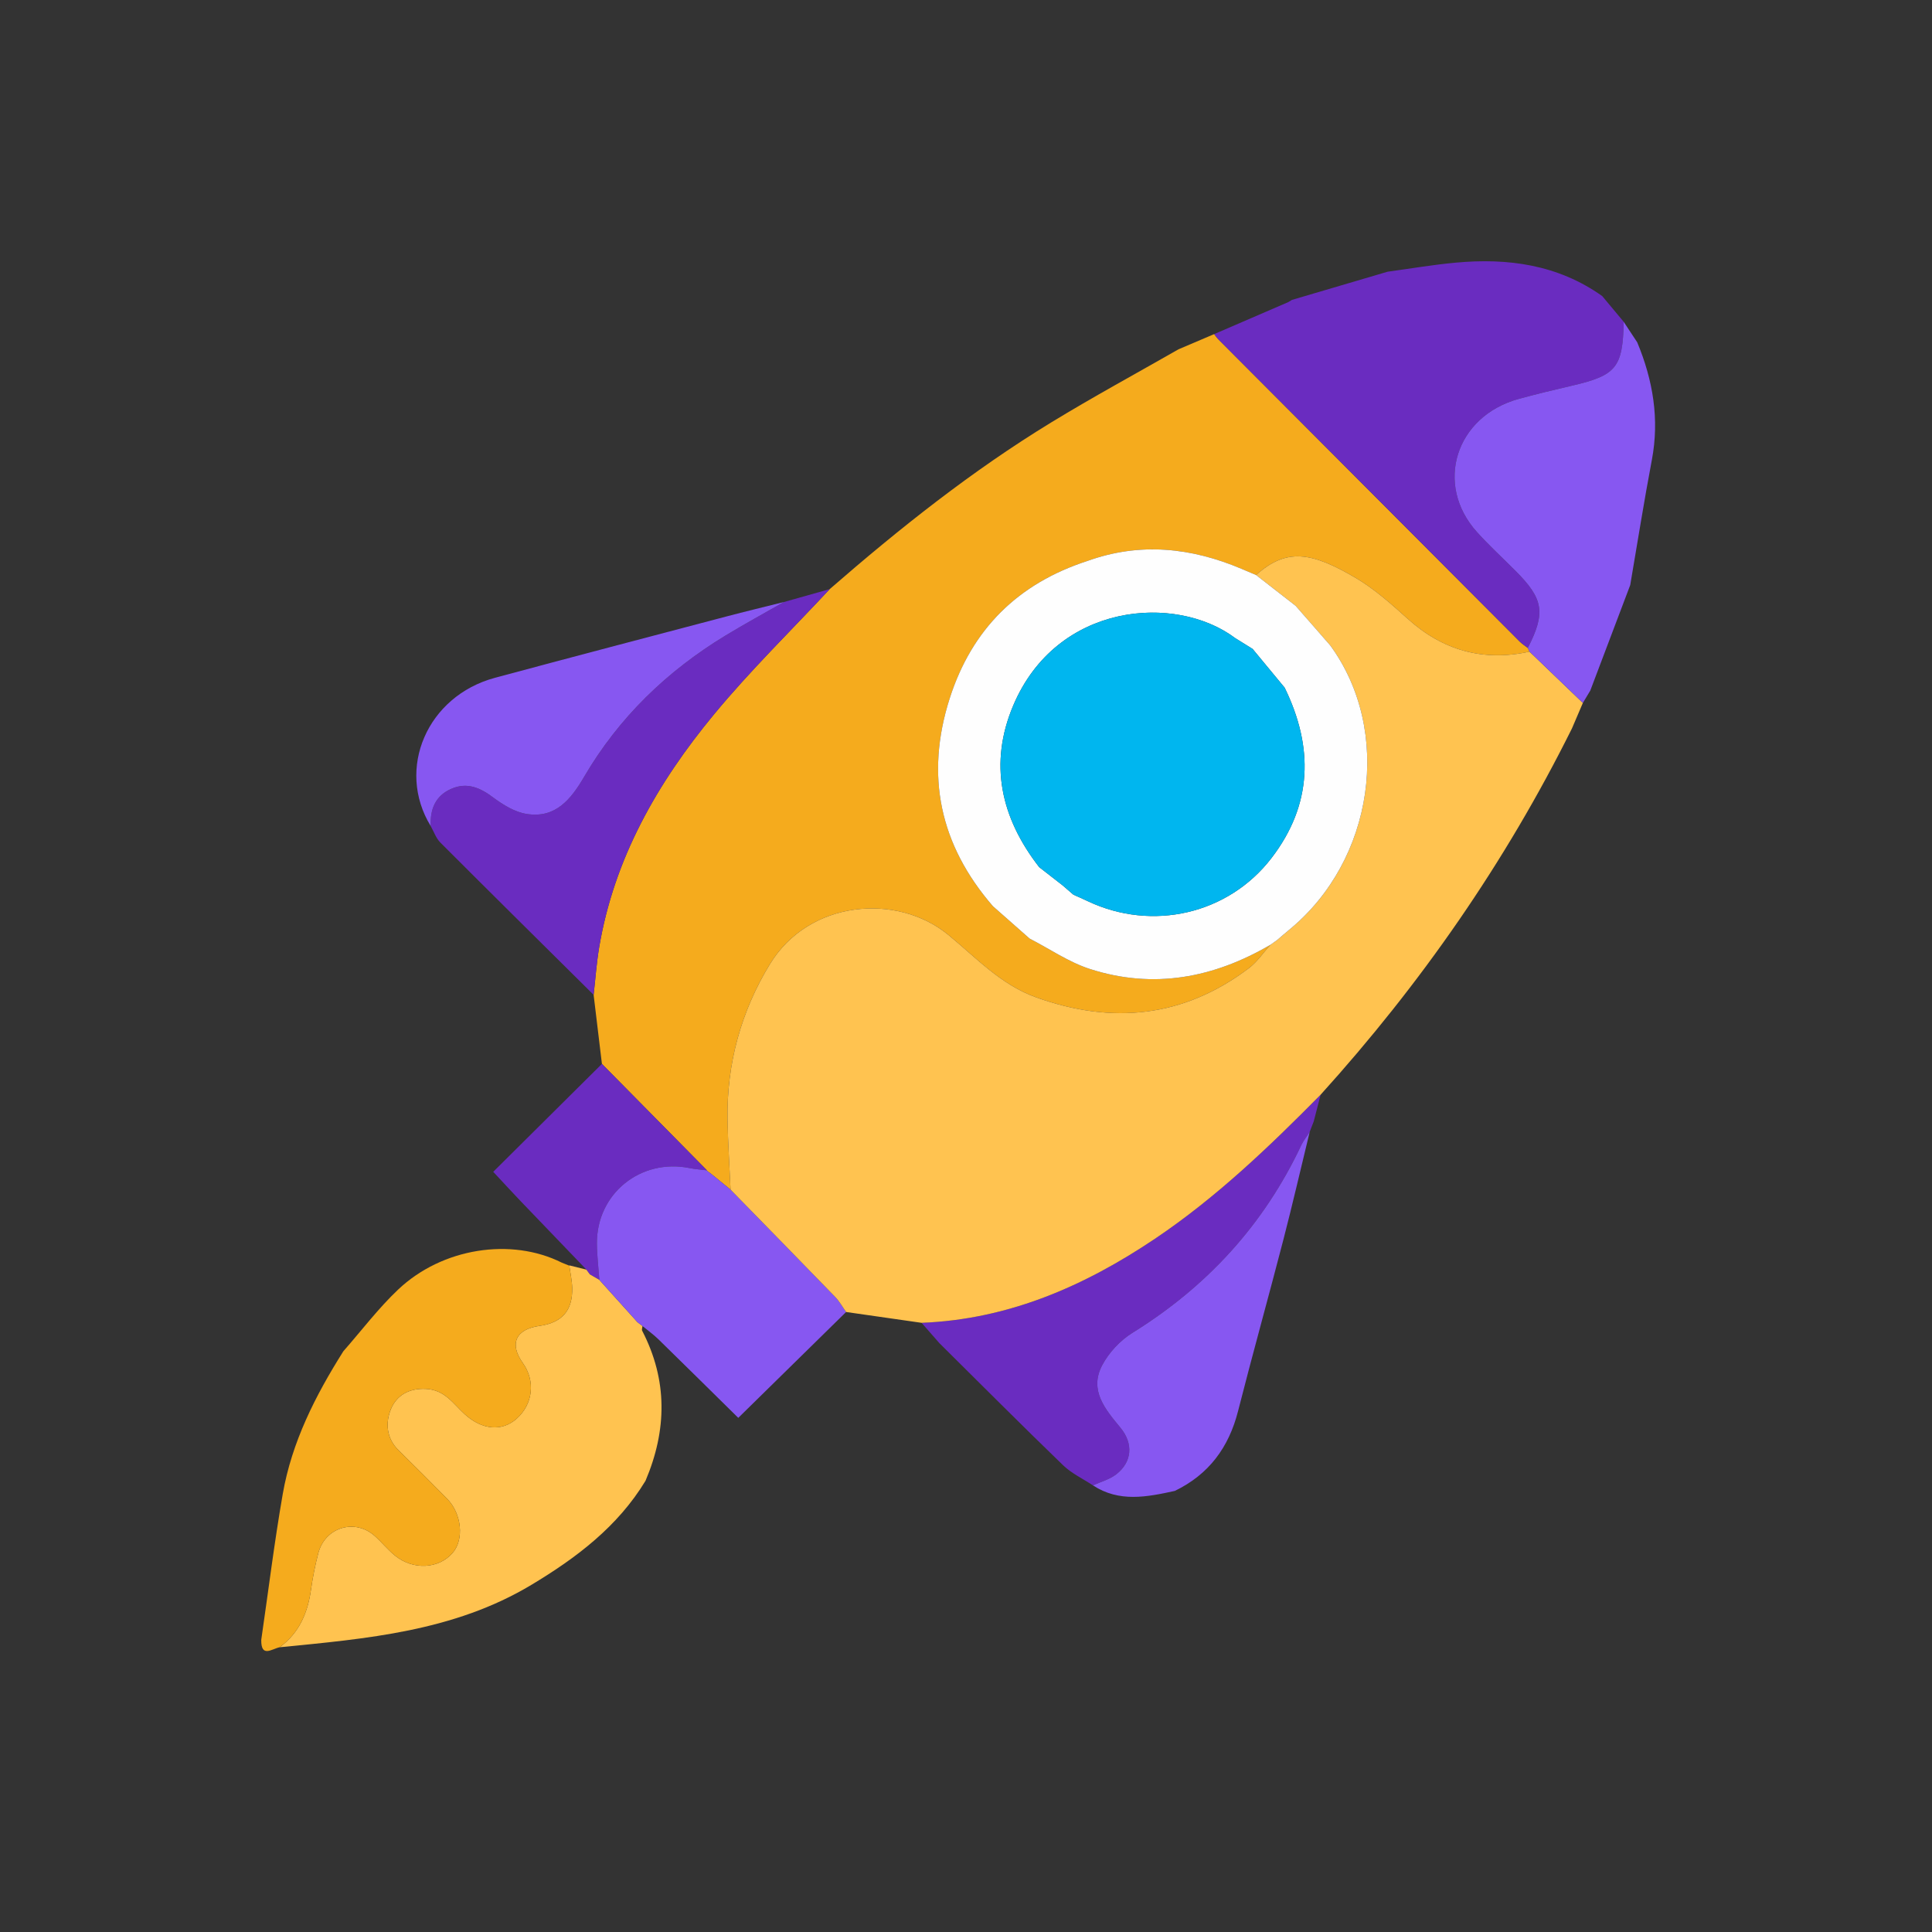 <?xml version="1.0" encoding="UTF-8"?> <svg xmlns="http://www.w3.org/2000/svg" xmlns:xlink="http://www.w3.org/1999/xlink" width="154px" height="154px" viewBox="0 0 154 154" version="1.1"><rect x="0" y="0" width="154" height="154" fill="#333333" stroke="none"/><title>03</title><g id="03" stroke="none" stroke-width="1" fill="none" fill-rule="evenodd"><g id="rocket" transform="translate(20.824, 20.824)" fill-rule="nonzero"><path d="M73.112,7.02 L75.957,5.808 C76.074,5.954 76.178,6.111 76.31,6.243 C84.306,14.268 92.304,22.29 100.306,30.309 C100.5,30.504 100.74,30.653 100.959,30.823 L101.095,31.119 C97.41,31.922 94.203,31.038 91.393,28.506 C90.081,27.325 88.735,26.121 87.226,25.232 C83.689,23.153 81.72,22.845 79.299,25.011 L78.154,24.525 C74.131,22.816 70.04,22.378 65.849,23.891 C60.339,25.68 56.657,29.299 54.881,34.832 C52.906,41.004 54.088,46.522 58.32,51.408 L61.246,53.99 C62.849,54.815 64.376,55.876 66.069,56.419 C71.122,58.041 75.919,57.131 80.442,54.485 C79.869,55.116 79.38,55.857 78.711,56.36 C73.51,60.282 67.839,60.851 61.778,58.68 C58.956,57.67 56.986,55.517 54.766,53.692 C50.679,50.336 43.674,50.907 40.544,56.028 C38.255,59.774 37.088,63.97 37.168,68.424 C37.2,70.285 37.325,72.143 37.409,74.002 L35.894,72.77 L35.486,72.464 L35.528,72.463 L27.155,63.977 L26.494,58.475 C26.637,57.225 26.723,55.963 26.93,54.723 C28.12,47.601 31.591,41.552 36.102,36.101 C38.981,32.621 42.229,29.446 45.313,26.135 C50.879,21.293 56.646,16.708 62.952,12.858 C66.284,10.824 69.721,8.96 73.112,7.02" id="Path" fill="#F5AB1D"></path><path d="M45.313,26.135 C42.229,29.446 38.981,32.621 36.102,36.101 C31.591,41.553 28.118,47.6 26.93,54.723 C26.723,55.963 26.636,57.225 26.494,58.475 C22.416,54.433 18.333,50.397 14.274,46.333 C13.929,45.987 13.76,45.467 13.509,45.025 C13.45,43.7 13.864,42.614 15.147,42.055 C16.402,41.509 17.439,41.954 18.49,42.744 C19.272,43.332 20.213,43.906 21.151,44.056 C23.46,44.425 24.69,42.884 25.735,41.099 C28.5,36.378 32.318,32.691 36.971,29.856 C38.512,28.919 40.099,28.057 41.665,27.162 L45.313,26.134" id="Path" fill="#6A2CC0"></path><path d="M41.665,27.161 C40.099,28.059 38.511,28.918 36.971,29.856 C32.318,32.691 28.498,36.377 25.735,41.099 C24.69,42.884 23.46,44.425 21.151,44.056 C20.213,43.906 19.273,43.332 18.49,42.744 C17.439,41.954 16.402,41.507 15.147,42.054 C13.864,42.614 13.45,43.7 13.509,45.025 C10.723,40.465 13.221,34.66 18.628,33.204 C24.76,31.552 30.905,29.942 37.047,28.323 C38.581,27.919 40.125,27.547 41.665,27.161" id="Path" fill="#8757F1"></path><path d="M27.155,63.978 L35.528,72.463 C35.074,72.405 34.613,72.379 34.166,72.288 C30.244,71.488 26.735,74.312 26.756,78.292 C26.761,79.261 26.883,80.228 26.951,81.195 L26.192,80.757 L25.903,80.366 L25.92,80.379 C24.167,78.555 22.411,76.733 20.662,74.904 C19.93,74.136 19.215,73.356 18.492,72.581 L27.155,63.978 M54.074,86.26 L52.635,84.618 C59.542,84.347 65.592,81.709 71.235,77.917 C76.12,74.638 80.333,70.596 84.445,66.433 L83.895,68.561 L83.562,69.422 L83.571,69.409 C83.347,69.754 83.08,70.08 82.907,70.448 C79.923,76.786 75.404,81.719 69.453,85.409 C68.477,86.014 67.571,86.981 67.034,87.994 C65.969,90.001 67.281,91.513 68.491,92.985 C69.526,94.241 69.419,95.697 68.173,96.68 C67.642,97.098 66.928,97.285 66.297,97.577 C65.497,97.047 64.592,96.625 63.913,95.969 C60.6,92.768 57.348,89.502 54.076,86.26" id="Shape" fill="#6A2CC0"></path><path d="M66.297,97.577 C66.928,97.285 67.642,97.098 68.173,96.679 C69.418,95.696 69.526,94.241 68.491,92.985 C67.281,91.513 65.97,90.002 67.034,87.994 C67.571,86.981 68.478,86.013 69.455,85.408 C75.403,81.718 79.923,76.786 82.906,70.448 C83.08,70.08 83.347,69.754 83.57,69.408 C82.876,72.261 82.217,75.124 81.481,77.967 C80.298,82.535 79.027,87.08 77.862,91.652 C77.126,94.555 75.527,96.71 72.819,98.017 C70.602,98.502 68.389,98.947 66.297,97.577" id="Path" fill="#8757F1"></path><polyline id="Path" fill="#FEFEFE" points="103.51 107.36 103.194 107.914 103.51 107.36"></polyline><path d="M26.192,80.757 L26.952,81.196 L29.991,84.572 L30.412,84.888 L30.388,84.875 C30.378,85.003 30.315,85.158 30.365,85.253 C32.408,89.196 32.339,93.183 30.63,97.209 C28.41,100.872 25.114,103.357 21.518,105.514 C15.34,109.219 8.39,109.797 1.466,110.48 C3.031,109.335 3.711,107.721 3.969,105.857 C4.103,104.894 4.3,103.932 4.544,102.989 C5.081,100.906 7.466,100.186 9.058,101.615 C9.613,102.115 10.09,102.711 10.669,103.18 C12.119,104.349 14.139,104.232 15.248,102.966 C16.185,101.895 15.987,99.832 14.81,98.639 C13.527,97.337 12.236,96.046 10.933,94.766 C9.965,93.814 9.894,92.573 10.33,91.509 C10.777,90.416 11.762,89.808 13.153,89.886 C14.646,89.971 15.31,91.077 16.22,91.904 C17.595,93.154 19.182,93.307 20.359,92.258 C21.664,91.093 21.868,89.254 20.853,87.828 C19.753,86.287 20.273,85.129 22.185,84.861 C23.976,84.608 24.831,83.638 24.785,81.83 C24.769,81.231 24.635,80.636 24.555,80.039 L25.92,80.379 L25.903,80.366 L26.192,80.756" id="Path" fill="#FFC350"></path><path d="M24.556,80.039 C24.634,80.636 24.769,81.231 24.785,81.83 C24.831,83.636 23.976,84.608 22.185,84.861 C20.273,85.129 19.753,86.287 20.853,87.828 C21.868,89.254 21.664,91.093 20.359,92.258 C19.182,93.307 17.595,93.156 16.22,91.904 C15.309,91.077 14.645,89.971 13.153,89.886 C11.761,89.808 10.777,90.416 10.329,91.509 C9.894,92.573 9.965,93.814 10.933,94.766 C12.235,96.046 13.528,97.339 14.81,98.639 C15.987,99.832 16.186,101.895 15.248,102.966 C14.137,104.232 12.119,104.349 10.669,103.18 C10.088,102.711 9.615,102.115 9.058,101.615 C7.466,100.186 5.083,100.905 4.544,102.989 C4.3,103.932 4.103,104.893 3.969,105.857 C3.711,107.722 3.031,109.336 1.464,110.48 C0.848,110.605 -0.017,111.346 0,109.893 C0.564,106.017 1.041,102.126 1.713,98.269 C2.435,94.119 4.316,90.42 6.544,86.886 C7.993,85.238 9.326,83.468 10.913,81.966 C14.441,78.632 19.932,77.805 23.957,79.822 L24.55,80.06 L24.555,80.039 L24.556,80.039 Z" id="Path" fill="#F5AB1D"></path><path d="M29.991,84.572 L26.952,81.195 C26.883,80.228 26.761,79.261 26.755,78.292 C26.735,74.312 30.244,71.488 34.165,72.288 C34.613,72.379 35.074,72.405 35.528,72.463 L35.486,72.463 L35.894,72.77 L37.409,74.002 C40.194,76.854 42.986,79.7 45.758,82.566 C46.096,82.914 46.334,83.355 46.619,83.755 L38.024,92.194 C35.904,90.106 33.79,88.012 31.66,85.933 C31.267,85.549 30.814,85.227 30.388,84.875 L30.412,84.888 L29.991,84.572" id="Path" fill="#8757F1"></path><path d="M24.55,80.06 L23.956,79.822 L24.55,80.06 Z" id="Path" fill="#FDC402"></path><path d="M46.619,83.753 C46.334,83.356 46.095,82.914 45.759,82.565 C42.986,79.702 40.194,76.855 37.409,74.002 C37.325,72.143 37.2,70.284 37.168,68.424 C37.09,63.97 38.255,59.774 40.544,56.028 C43.674,50.907 50.679,50.336 54.764,53.692 C56.986,55.517 58.956,57.67 61.777,58.68 C67.838,60.851 73.51,60.282 78.711,56.36 C79.38,55.857 79.869,55.116 80.442,54.486 L80.434,54.495 L80.996,54.092 C81.314,53.82 81.628,53.545 81.95,53.28 C88.711,47.735 90.192,37.434 85.208,30.618 L82.452,27.465 L79.299,25.011 C81.72,22.845 83.689,23.153 87.226,25.232 C88.735,26.121 90.081,27.325 91.393,28.506 C94.203,31.038 97.41,31.922 101.095,31.119 L105.347,35.205 L104.478,37.236 C99.173,47.912 92.433,57.602 84.444,66.434 C80.333,70.596 76.118,74.639 71.235,77.919 C65.592,81.709 59.542,84.348 52.636,84.618 L46.619,83.755" id="Path" fill="#FFC350"></path><path d="M100.959,30.823 C100.74,30.654 100.5,30.504 100.306,30.309 C92.304,22.29 84.306,14.268 76.31,6.244 C76.18,6.111 76.074,5.954 75.957,5.808 L81.866,3.257 L82.16,3.079 L82.164,3.079 L89.778,0.835 C91.575,0.59 93.367,0.284 95.173,0.115 C99.358,-0.277 103.354,0.265 106.89,2.777 C107.462,3.461 108.032,4.147 108.604,4.831 C108.526,8.483 108.012,9.102 104.443,9.926 C103.04,10.25 101.64,10.59 100.25,10.967 C95.2,12.344 93.479,17.79 96.909,21.59 C97.877,22.664 98.948,23.647 99.971,24.672 C102.216,26.919 102.392,28.013 100.959,30.823" id="Path" fill="#6A2CC0"></path><path d="M100.959,30.823 C102.392,28.013 102.216,26.919 99.971,24.672 C98.948,23.647 97.877,22.664 96.909,21.59 C93.479,17.79 95.199,12.344 100.25,10.968 C101.64,10.59 103.04,10.25 104.443,9.926 C108.012,9.102 108.526,8.483 108.603,4.831 L109.681,6.465 C110.934,9.485 111.464,12.578 110.844,15.847 C110.216,19.158 109.692,22.488 109.122,25.811 L105.937,34.224 L105.347,35.205 L101.095,31.119 L100.959,30.823" id="Path" fill="#8757F1"></path><path d="M82.16,3.079 L81.866,3.258 L82.16,3.079 Z" id="Path" fill="#F1F1F1"></path><path d="M78.155,24.525 L79.299,25.011 L80.875,26.238 L82.452,27.465 L83.831,29.04 L85.208,30.618 C90.193,37.434 88.709,47.735 81.95,53.28 C81.628,53.544 81.313,53.82 80.996,54.092 L80.434,54.495 L80.442,54.485 C75.919,57.131 71.122,58.041 66.069,56.419 C64.376,55.876 62.849,54.815 61.246,53.99 L58.32,51.408 C54.088,46.522 52.906,41.004 54.88,34.832 C56.657,29.3 60.339,25.68 65.849,23.891 C70.04,22.379 74.13,22.816 78.155,24.525 Z M79.022,30.903 L77.637,30.042 C72.926,26.497 63.434,27.166 59.944,35.405 C57.976,40.05 58.958,44.372 62.005,48.29 L61.509,48.693 C61.674,48.559 61.839,48.426 62.003,48.291 L63.883,49.754 L64.31,50.123 L64.738,50.492 C65.119,50.664 65.506,50.83 65.883,51.01 C71.002,53.436 77.076,52.064 80.528,47.57 C83.801,43.307 83.885,38.723 81.577,33.991 L79.022,30.901 L79.022,30.903 Z" id="Shape" fill="#FEFEFE"></path><polyline id="Path" fill="#6A2CC0" points="35.894 72.769 35.486 72.464 35.894 72.77"></polyline><polyline id="Path" fill="#F1F1F1" points="26.192 80.757 25.903 80.366 26.192 80.756"></polyline><polyline id="Path" fill="#8757F1" points="83.562 69.422 83.895 68.561 83.562 69.422"></polyline><polyline id="Path" fill="#FEFEFE" points="29.991 84.572 30.412 84.888 29.991 84.572"></polyline><polyline id="Path" fill="#FDA40B" points="80.434 54.495 80.996 54.092 80.434 54.495"></polyline><path d="M62.005,48.291 C58.959,44.371 57.976,40.05 59.944,35.403 C63.38,27.295 72.632,26.519 77.413,29.878 L77.637,30.041 L79.022,30.901 L81.577,33.991 C83.885,38.723 83.803,43.307 80.528,47.57 C77.076,52.063 71.002,53.436 65.883,51.01 C65.506,50.83 65.119,50.664 64.738,50.492 L63.881,49.754 L62.005,48.291 L62.005,48.291 Z" id="Path" fill="#00B6EF"></path></g></g></svg> 